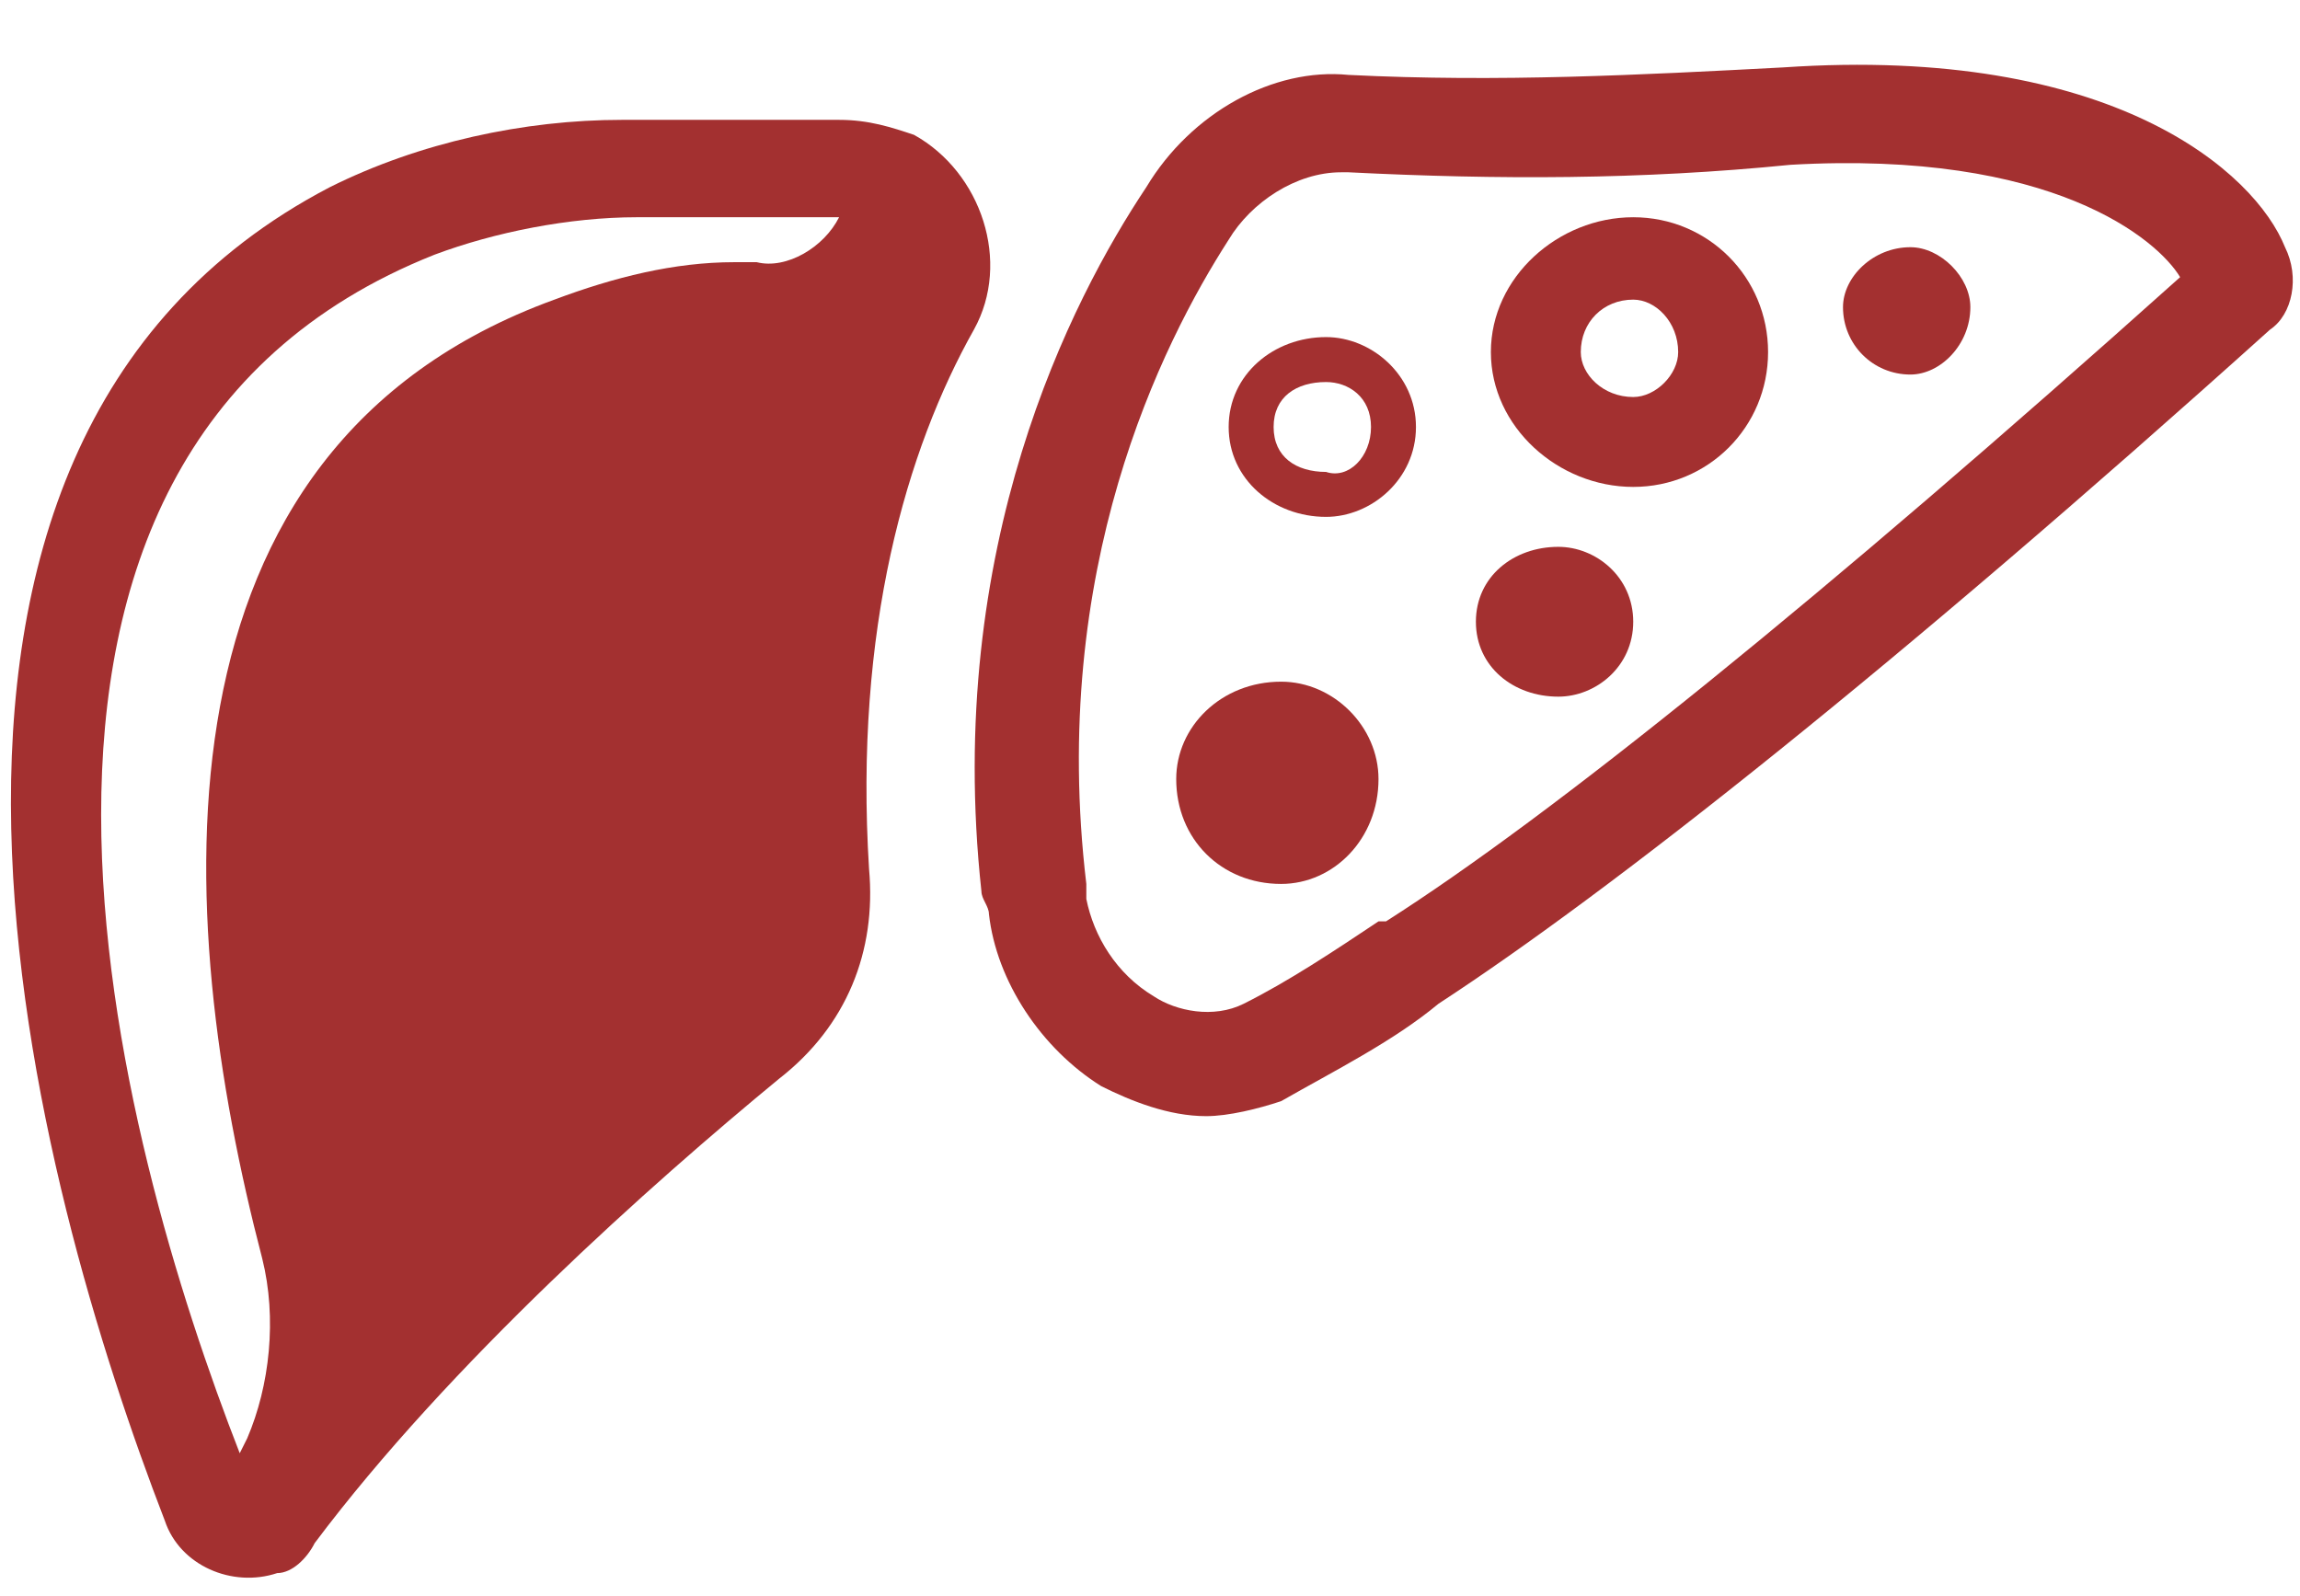 <?xml version="1.0" encoding="UTF-8"?>
<!DOCTYPE svg PUBLIC "-//W3C//DTD SVG 1.1//EN" "http://www.w3.org/Graphics/SVG/1.1/DTD/svg11.dtd">
<!-- Creator: CorelDRAW X7 -->
<svg xmlns="http://www.w3.org/2000/svg" xml:space="preserve" width="307px" height="213px" version="1.1" style="shape-rendering:geometricPrecision; text-rendering:geometricPrecision; image-rendering:optimizeQuality; fill-rule:evenodd; clip-rule:evenodd"
viewBox="0 0 307 213"
 xmlns:xlink="http://www.w3.org/1999/xlink">
 <defs>
  <style type="text/css">
   <![CDATA[
    .fil0 {fill:#A33030;fill-rule:nonzero}
   ]]>
  </style>
 </defs>
 <g id="Слой_x0020_1">
  <g id="_753111504">
   <path class="fil0" d="M112 16c-7,0 -17,0 -29,0 -13,0 -27,3 -39,9 -67,35 -39,134 -22,178 2,6 9,9 15,7 2,0 4,-2 5,-4 18,-24 45,-48 62,-62 9,-7 13,-17 12,-28 -2,-32 5,-56 14,-72 5,-9 1,-21 -8,-26 -3,-1 -6,-2 -10,-2zm-11 19l-3 0c-8,0 -16,2 -24,5 -55,20 -51,82 -39,128 2,8 1,17 -2,24l-1 2c-16,-41 -42,-133 26,-160 8,-3 18,-5 27,-5 11,0 20,0 27,0 -2,4 -7,7 -11,6z"/>
   <path class="fil0" d="M161 149c-5,0 -10,-2 -14,-4 -8,-5 -14,-14 -15,-23 0,-1 -1,-2 -1,-3 -5,-46 12,-79 22,-94 6,-10 17,-16 27,-15 20,1 39,0 58,-1 44,-3 63,14 67,24 2,4 1,9 -2,11 -50,45 -88,75 -111,90 -6,5 -14,9 -21,13 -3,1 -7,2 -10,2zm18 -126c-6,0 -12,4 -15,9 -9,14 -24,44 -19,86 0,1 0,1 0,2 1,5 4,10 9,13 3,2 8,3 12,1 6,-3 12,-7 18,-11l1 0c22,-14 58,-43 106,-86 -3,-5 -17,-17 -52,-15 -20,2 -39,2 -59,1l-1 0z"/>
   <path class="fil0" d="M218 65c-10,0 -19,-8 -19,-18 0,-10 9,-18 19,-18 10,0 18,8 18,18 0,10 -8,18 -18,18zm0 -25c-4,0 -7,3 -7,7 0,3 3,6 7,6 3,0 6,-3 6,-6 0,-4 -3,-7 -6,-7z"/>
   <path class="fil0" d="M177 69c-7,0 -13,-5 -13,-12 0,-7 6,-12 13,-12 6,0 12,5 12,12l0 0c0,7 -6,12 -12,12zm0 -18c-4,0 -7,2 -7,6 0,4 3,6 7,6 3,1 6,-2 6,-6l0 0c0,-4 -3,-6 -6,-6z"/>
   <path class="fil0" d="M171 91c7,0 13,6 13,13 0,8 -6,14 -13,14 -8,0 -14,-6 -14,-14 0,-7 6,-13 14,-13z"/>
   <path class="fil0" d="M208 73c5,0 10,4 10,10 0,6 -5,10 -10,10 -6,0 -11,-4 -11,-10 0,-6 5,-10 11,-10z"/>
   <path class="fil0" d="M255 33c4,0 8,4 8,8 0,5 -4,9 -8,9 -5,0 -9,-4 -9,-9 0,-4 4,-8 9,-8z"/>
  </g>
 </g>
</svg>
